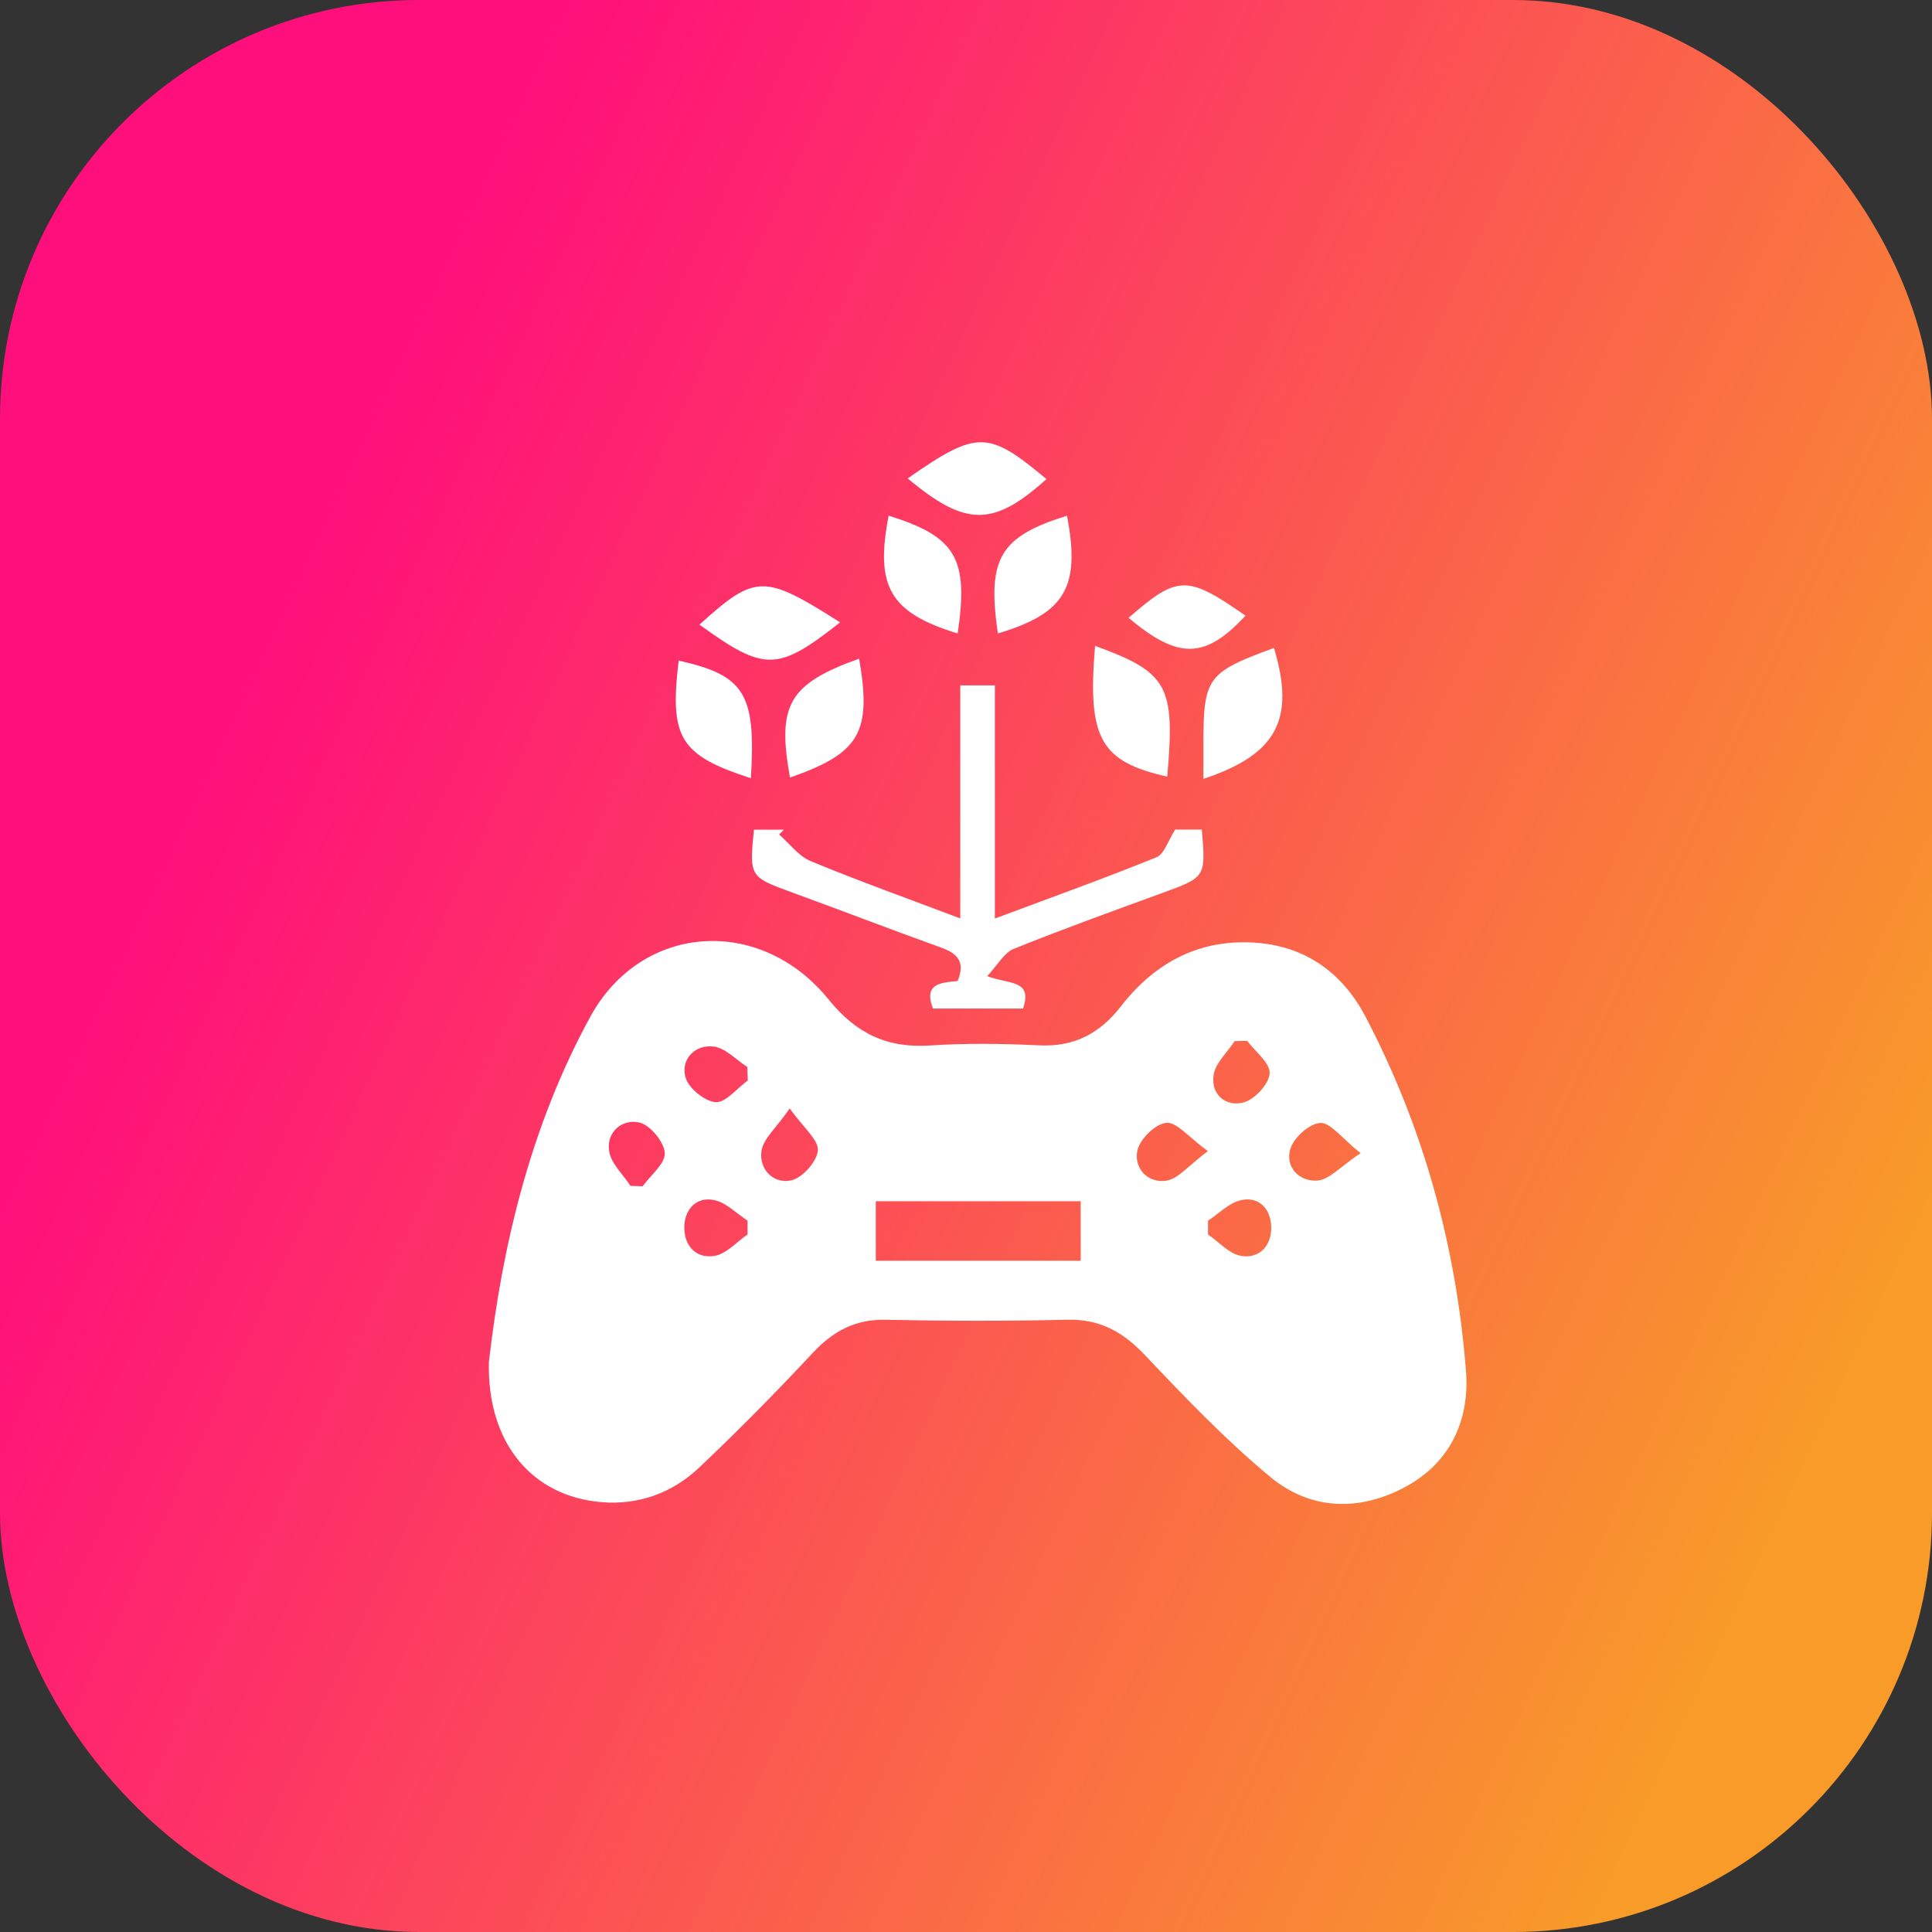 <svg width="83" height="83" viewBox="0 0 83 83" fill="none" xmlns="http://www.w3.org/2000/svg">
<rect x="0" y="0" width="83" height="83" fill="#333333" stroke="none"/>
<rect width="83" height="83" rx="18" fill="url(#paint0_linear_2001_26)"/>
<path d="M21.002 58.522C21.569 53.566 22.776 48.408 25.357 43.684C27.551 39.669 32.646 39.3 35.596 42.937C36.79 44.409 38.11 45.035 39.961 44.914C41.521 44.81 43.099 44.835 44.664 44.909C46.17 44.978 47.263 44.385 48.164 43.222C49.651 41.307 51.617 40.292 54.075 40.51C56.167 40.698 57.708 41.853 58.662 43.675C61.159 48.437 62.558 53.544 62.979 58.886C63.148 61.021 62.3 62.882 60.282 63.928C58.312 64.95 56.264 64.849 54.582 63.458C52.655 61.862 50.909 60.034 49.185 58.213C48.239 57.216 47.248 56.661 45.843 56.696C43.245 56.76 40.642 56.751 38.044 56.699C36.733 56.671 35.787 57.191 34.913 58.126C33.34 59.811 31.717 61.456 30.043 63.042C28.894 64.131 27.45 64.665 25.849 64.534C22.862 64.287 20.928 62.008 21.002 58.522ZM46.428 51.607C43.411 51.607 40.516 51.607 37.625 51.607C37.625 52.525 37.625 53.331 37.625 54.163C40.6 54.163 43.495 54.163 46.428 54.163C46.428 53.277 46.428 52.5 46.428 51.607ZM33.927 47.621C33.34 48.467 32.785 48.925 32.713 49.452C32.604 50.239 33.231 50.879 34.001 50.706C34.479 50.6 35.103 49.892 35.136 49.417C35.165 48.962 34.524 48.457 33.927 47.621ZM51.892 49.454C51.06 48.85 50.55 48.195 50.106 48.237C49.638 48.281 48.967 48.937 48.863 49.427C48.702 50.182 49.304 50.845 50.106 50.723C50.624 50.642 51.065 50.065 51.892 49.454ZM27.085 50.946C27.259 50.951 27.435 50.958 27.608 50.963C27.952 50.486 28.587 49.989 28.559 49.533C28.53 49.056 27.93 48.328 27.465 48.224C26.734 48.061 26.043 48.623 26.169 49.454C26.251 49.986 26.766 50.451 27.085 50.946ZM58.451 49.541C57.636 48.89 57.158 48.219 56.72 48.242C56.254 48.267 55.573 48.878 55.432 49.365C55.202 50.149 55.831 50.778 56.601 50.718C57.111 50.679 57.584 50.12 58.451 49.541ZM32.124 46.421C32.116 46.225 32.111 46.032 32.104 45.837C31.618 45.528 31.158 45.013 30.645 44.959C29.85 44.872 29.248 45.503 29.444 46.265C29.562 46.733 30.261 47.309 30.739 47.349C31.172 47.383 31.66 46.755 32.124 46.421ZM53.577 44.714C53.398 44.719 53.22 44.724 53.042 44.728C52.724 45.211 52.217 45.664 52.138 46.183C52.011 47.017 52.66 47.564 53.425 47.361C53.904 47.235 54.52 46.567 54.545 46.114C54.572 45.666 53.928 45.181 53.577 44.714ZM32.116 53.032C32.116 52.834 32.116 52.636 32.114 52.438C31.638 52.131 31.195 51.659 30.677 51.555C29.912 51.399 29.421 51.951 29.399 52.69C29.377 53.495 29.884 54.083 30.689 53.955C31.202 53.873 31.643 53.356 32.116 53.032ZM51.897 52.441C51.897 52.638 51.897 52.836 51.897 53.034C52.37 53.356 52.811 53.873 53.324 53.955C54.131 54.081 54.639 53.492 54.612 52.688C54.59 51.946 54.097 51.396 53.334 51.555C52.814 51.661 52.373 52.131 51.897 52.441Z" fill="white"/>
<path d="M51.63 35.638C51.806 37.694 51.801 37.682 49.896 38.377C47.771 39.151 45.641 39.921 43.543 40.767C43.141 40.928 42.879 41.435 42.411 41.935C43.33 42.296 44.382 42.069 43.951 43.328C42.688 43.328 41.393 43.328 40.08 43.328C39.654 42.212 40.479 42.219 41.14 42.145C41.467 41.358 41.172 40.977 40.461 40.72C38.331 39.956 36.221 39.139 34.096 38.365C32.196 37.672 32.191 37.684 32.389 35.643C32.817 35.643 33.248 35.643 33.677 35.643C33.608 35.712 33.538 35.779 33.469 35.849C33.92 36.239 34.309 36.781 34.831 36.996C36.912 37.858 39.037 38.617 41.254 39.456C41.254 36.014 41.254 32.726 41.254 29.445C41.752 29.445 42.183 29.445 42.74 29.445C42.74 32.709 42.74 36.012 42.74 39.461C45.163 38.555 47.441 37.739 49.683 36.828C50.02 36.692 50.178 36.116 50.488 35.638C50.733 35.638 51.182 35.638 51.63 35.638Z" fill="white"/>
<path d="M47.045 27.748C50.181 28.886 50.49 29.463 50.146 33.364C47.27 32.721 46.708 31.719 47.045 27.748Z" fill="white"/>
<path d="M51.699 33.461C51.699 32.894 51.699 32.444 51.699 31.991C51.699 29.106 51.858 28.888 54.731 27.837C55.65 30.898 54.867 32.409 51.699 33.461Z" fill="white"/>
<path d="M36.092 26.738C33.399 28.856 32.852 28.861 30.048 26.835C32.46 24.66 32.81 24.652 36.092 26.738Z" fill="white"/>
<path d="M38.995 20.553C41.979 18.475 42.443 18.48 44.957 20.583C42.675 22.634 41.489 22.641 38.995 20.553Z" fill="white"/>
<path d="M41.142 27.214C38.237 26.326 37.581 25.205 38.178 22.154C41.073 23.057 41.62 23.99 41.142 27.214Z" fill="white"/>
<path d="M45.839 22.156C46.426 25.227 45.767 26.348 42.869 27.213C42.398 23.995 42.951 23.052 45.839 22.156Z" fill="white"/>
<path d="M36.909 28.297C37.456 31.469 36.939 32.357 33.939 33.404C33.37 30.279 33.895 29.376 36.909 28.297Z" fill="white"/>
<path d="M32.258 33.434C29.201 32.441 28.758 31.699 29.156 28.379C31.992 29.015 32.483 29.797 32.258 33.434Z" fill="white"/>
<path d="M48.484 26.544C50.592 24.703 50.998 24.696 53.507 26.45C51.773 28.32 50.629 28.343 48.484 26.544Z" fill="white"/>
<defs>
<linearGradient id="paint0_linear_2001_26" x1="4.37317e-06" y1="51.644" x2="68.143" y2="83.463" gradientUnits="userSpaceOnUse">
<stop stop-color="#FF0F7B"/>
<stop offset="1" stop-color="#F89B29"/>
</linearGradient>
</defs>
</svg>
